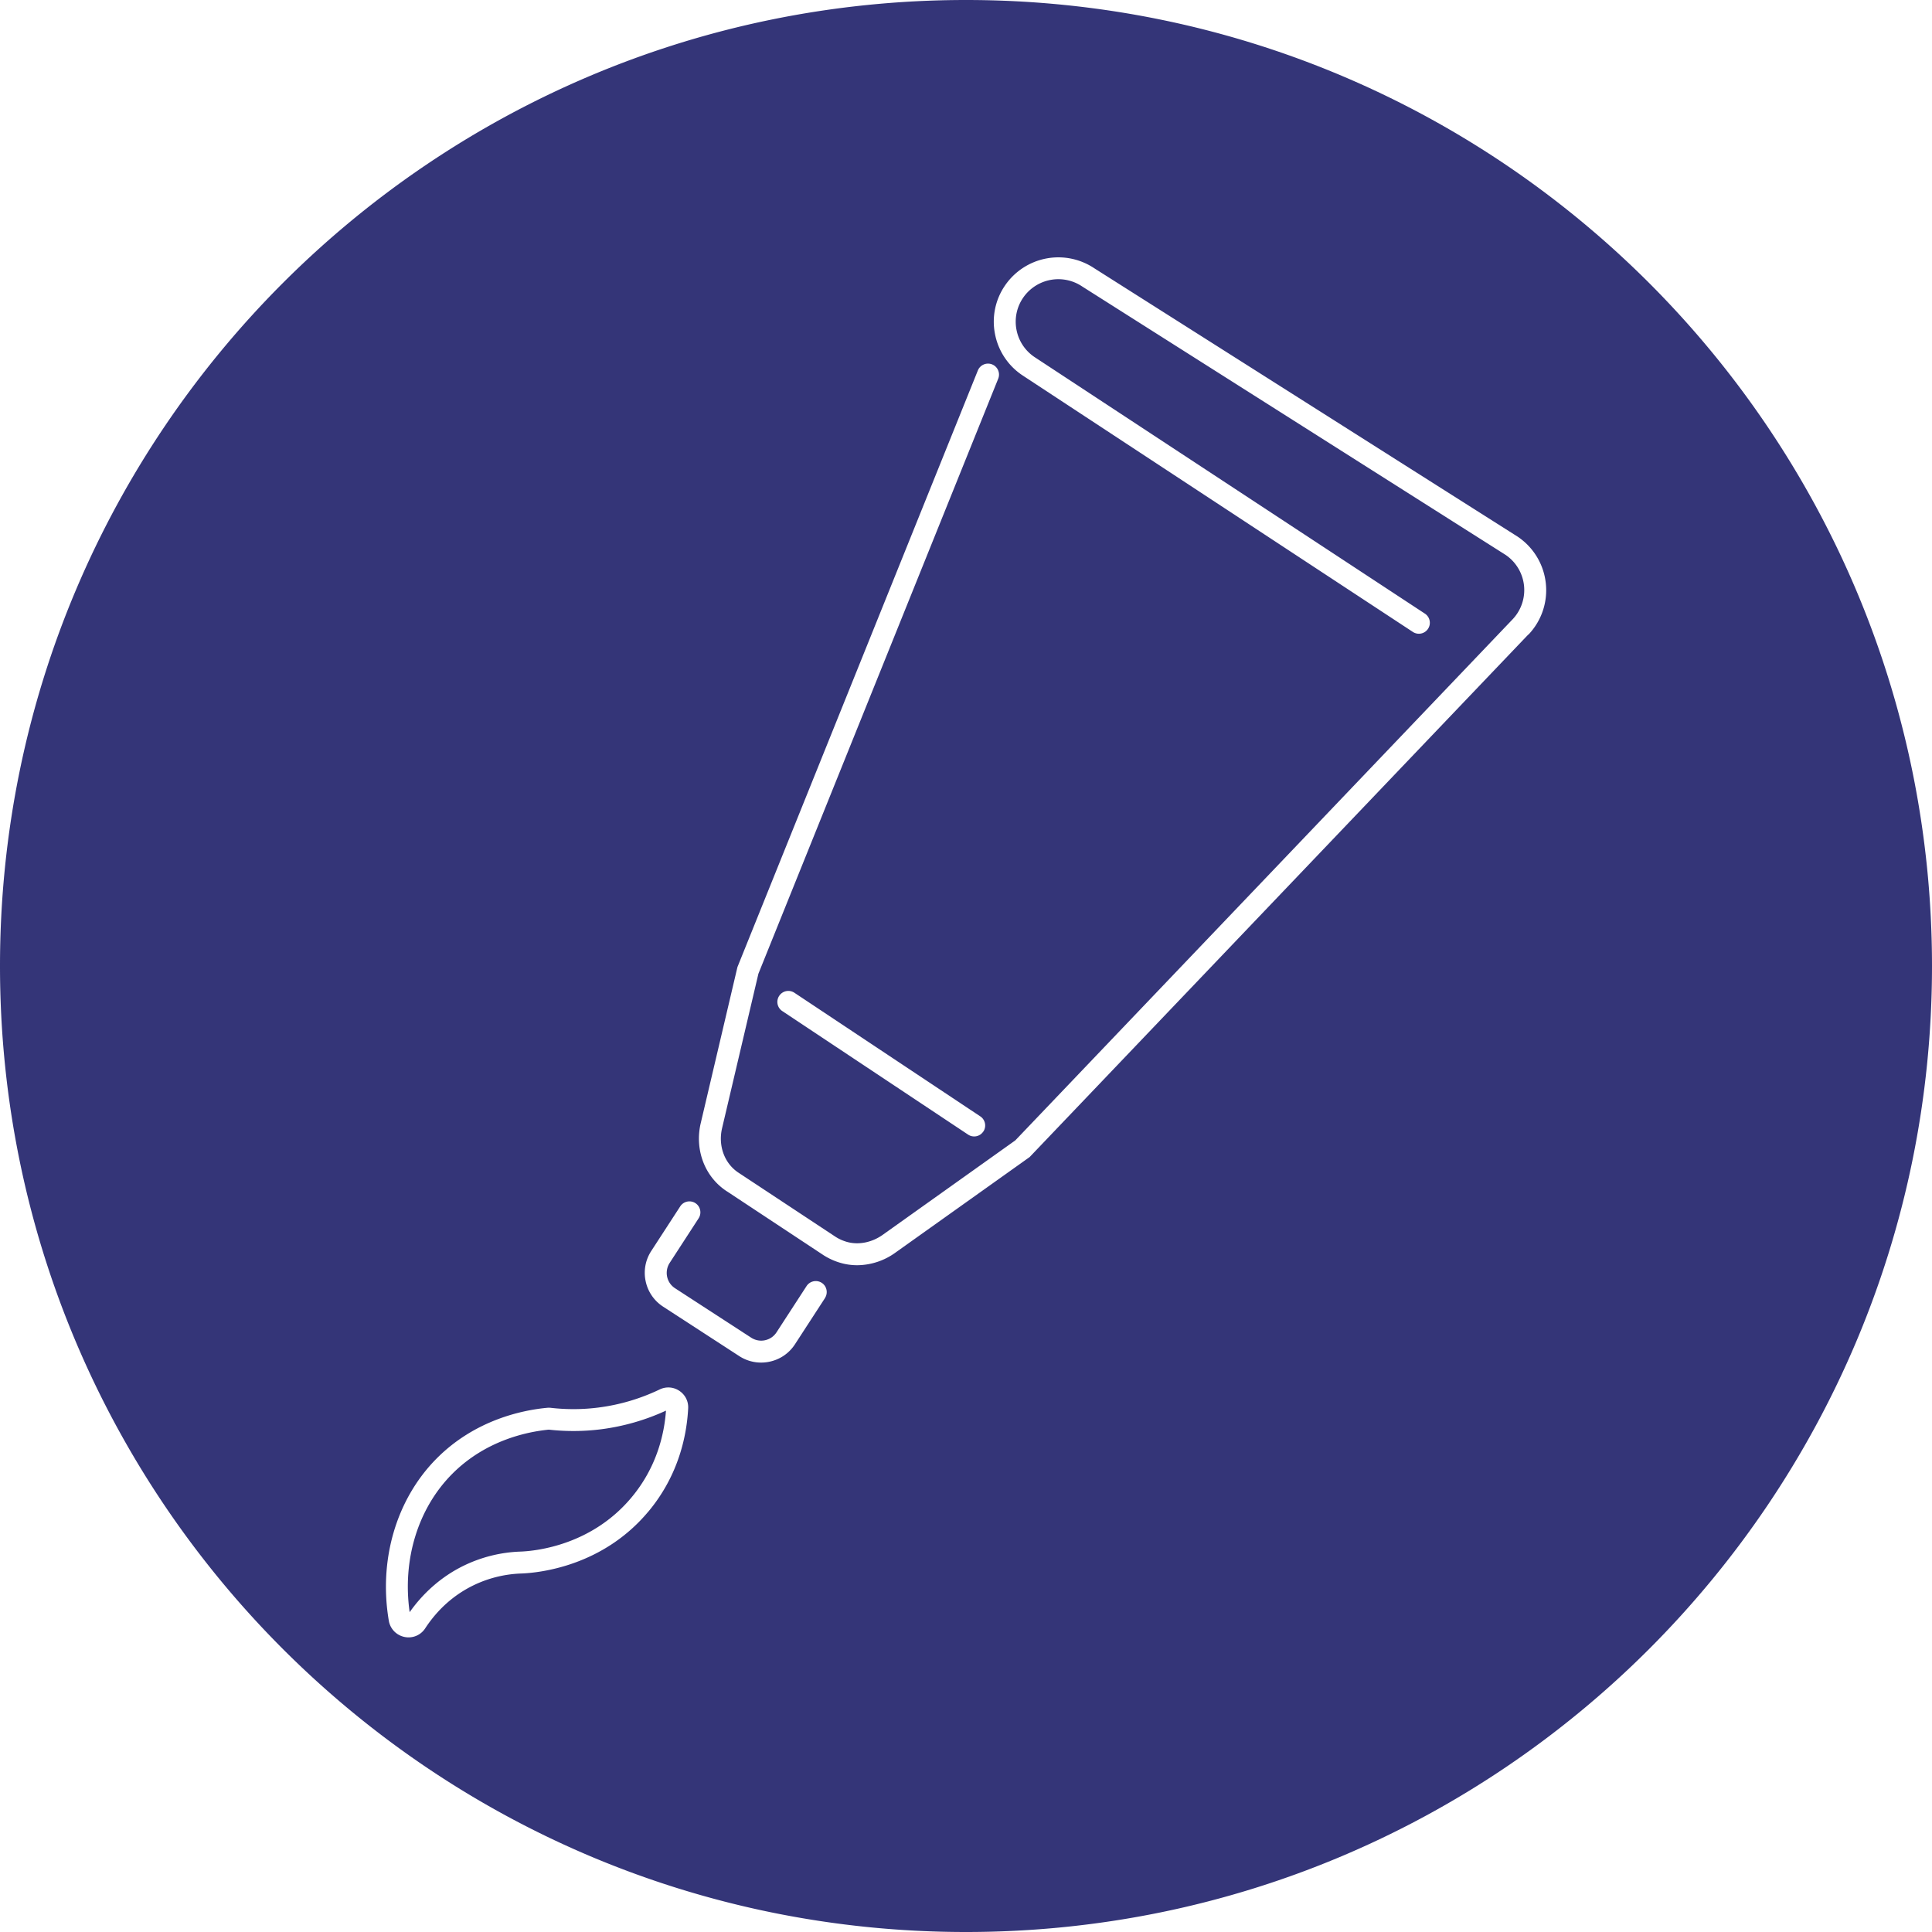 <svg xmlns="http://www.w3.org/2000/svg" width="138" height="138" viewBox="0 0 138 138" fill="none"><path d="M39.201 102.117c-1.569.154-4.525.769-6.91 3.171-2.442 2.462-3.562 6.128-3.03 9.867 1-1.418 2.31-2.552 3.802-3.291a10.05 10.05 0 0 1 4.135-1.037c1.133-.047 5.07-.465 7.91-3.867 1.803-2.157 2.342-4.522 2.462-6.201a15.912 15.912 0 0 1-4.63 1.331 15.776 15.776 0 0 1-3.742.027h.003z" fill="#343578"></path><path d="M69 0C30.893 0 0 30.893 0 69s30.893 69 69 69 69-30.893 69-69S107.111 0 69 0zM46.312 107.967c-3.251 3.897-7.75 4.372-9.05 4.425a8.495 8.495 0 0 0-3.5.873c-1.368.679-2.512 1.703-3.395 3.051a1.412 1.412 0 0 1-1.478.608 1.425 1.425 0 0 1-1.117-1.16c-.736-4.352.538-8.68 3.408-11.577 2.743-2.766 6.125-3.462 7.897-3.629.097-.01.191-.007.288.004 1.127.127 2.264.12 3.385-.024a14.273 14.273 0 0 0 4.375-1.294c.455-.218.98-.18 1.398.1.421.281.659.749.632 1.254-.1 1.927-.672 4.77-2.84 7.369h-.003zM58.93 92.715l-2.144 3.3a2.857 2.857 0 0 1-1.816 1.248 2.863 2.863 0 0 1-2.168-.4l-5.435-3.53a2.857 2.857 0 0 1-1.248-1.816 2.851 2.851 0 0 1 .401-2.164l2.068-3.184a.786.786 0 0 1 1.083-.231c.362.234.465.72.231 1.084l-2.067 3.184c-.19.294-.254.646-.184.987.074.344.274.635.569.826l5.435 3.529c.294.19.645.257.987.184.344-.074.635-.275.826-.569l2.144-3.301a.786.786 0 0 1 1.084-.231c.36.234.465.719.23 1.084h.004zm50.235-47.393L73.549 82.643l-.06.044-9.536 6.79a4.707 4.707 0 0 1-2.723.896c-.395 0-.793-.053-1.177-.164a4.632 4.632 0 0 1-1.211-.541l-6.884-4.55a3.413 3.413 0 0 1-.264-.18c-1.422-1.057-2.067-2.907-1.642-4.71l2.622-11.151 17.172-42.613a.784.784 0 1 1 1.455.585L54.172 69.552l-2.595 11.034c-.281 1.198.13 2.412 1.053 3.094.057.044.12.084.181.124l6.887 4.549c.237.15.505.27.786.351.833.238 1.79.05 2.566-.501l9.472-6.747 35.512-37.21a3.036 3.036 0 0 0-.495-4.613l-30.224-19.16a3.05 3.05 0 0 0-4.231.79 3.022 3.022 0 0 0-.475 2.304 3.027 3.027 0 0 0 1.311 1.954l27.859 18.31a.782.782 0 1 1-.86 1.307l-27.858-18.31a4.578 4.578 0 0 1-1.987-2.956 4.558 4.558 0 0 1 .719-3.489 4.617 4.617 0 0 1 6.382-1.214l30.223 19.16a4.6 4.6 0 0 1 2.017 3.334 4.592 4.592 0 0 1-1.244 3.67l-.007-.01zm-38.93 35.502a.78.78 0 0 1-1.084.22l-13.275-8.826a.782.782 0 0 1-.218-1.087.782.782 0 0 1 1.088-.218L70.02 79.74c.361.24.458.726.218 1.087l-.004-.003z" fill="#343578"></path></svg>